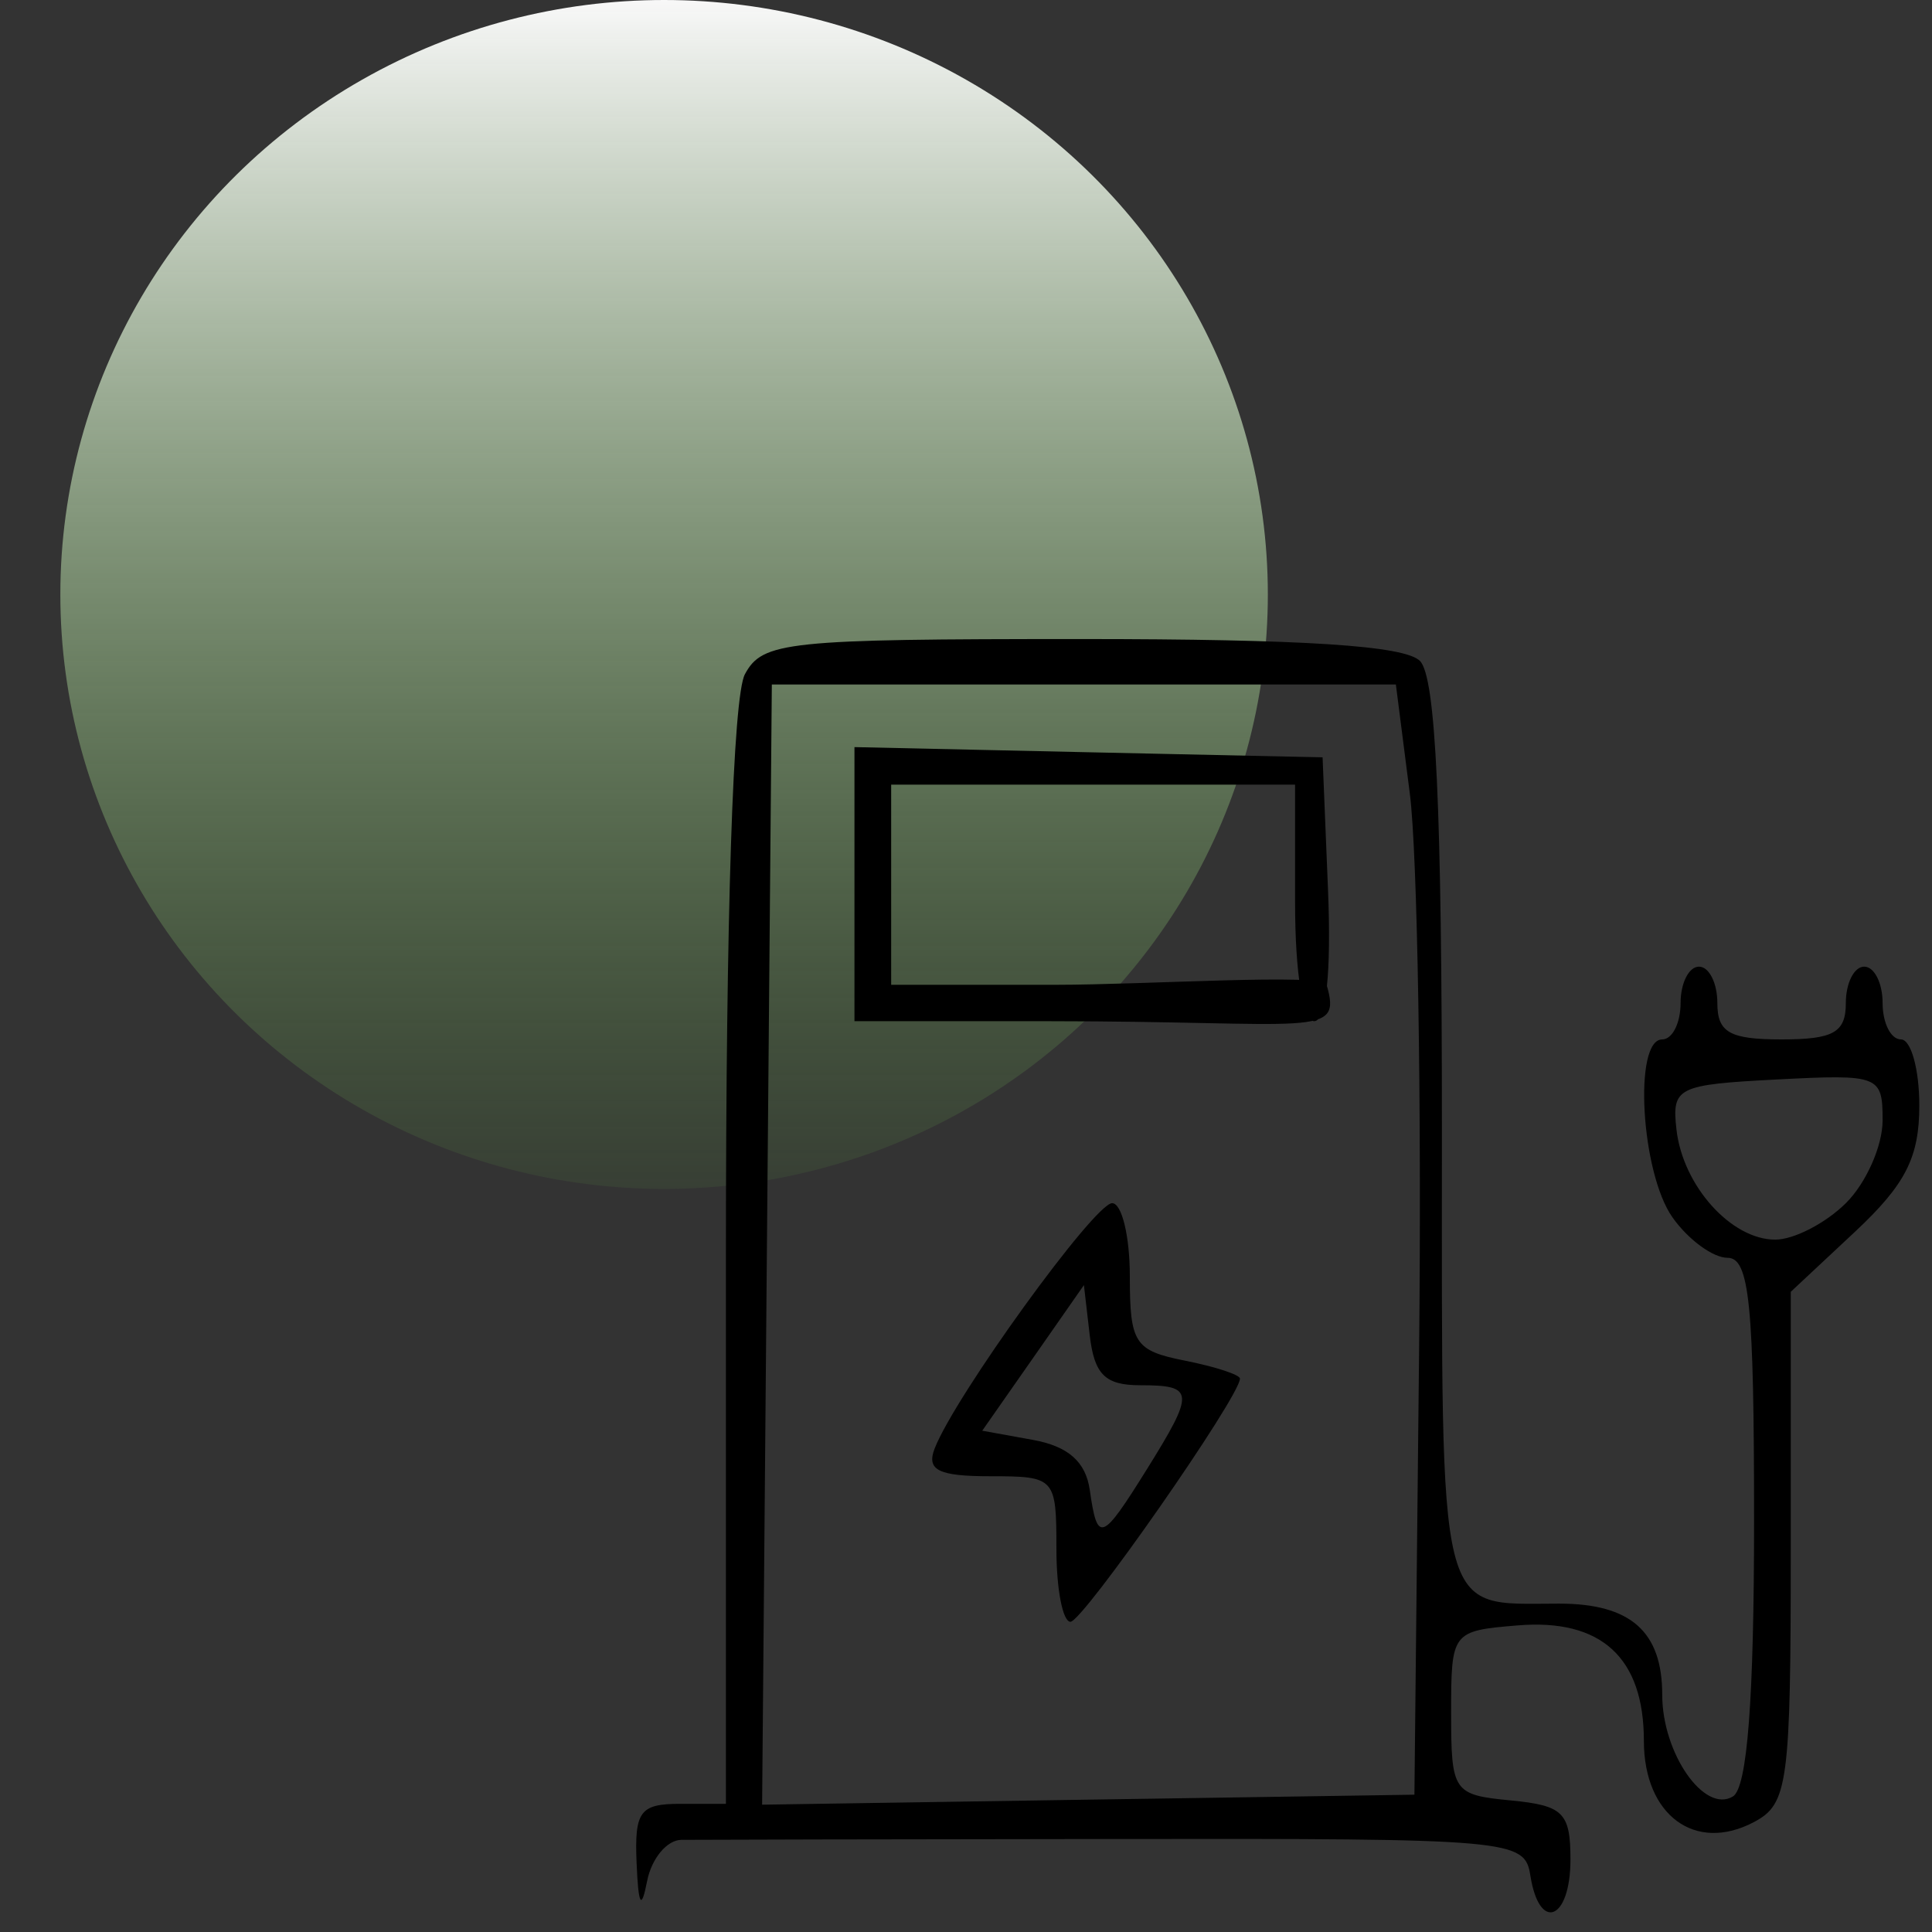 <?xml version="1.0" encoding="UTF-8" standalone="no"?>
<svg
   width="30"
   height="30"
   viewBox="0 0 30 30"
   fill="none"
   version="1.1"
   id="svg18"
   xmlns="http://www.w3.org/2000/svg"
   xmlns:svg="http://www.w3.org/2000/svg">
  <rect x="0" y="0" width="30" height="30" fill="#333333" stroke="none"/>
  <g
     clip-path="url(#clip0_6592_2)"
     id="g6">
    <ellipse
       cx="10.312"
       cy="9.231"
       rx="9.375"
       ry="9.231"
       fill="url(#paint0_linear_6592_2)"
       id="ellipse2" />
    <path
       d="M9.885 28.928C9.851 28.127 9.937 28.01 10.559 28.01H11.272V19.513C11.272 14.196 11.382 10.811 11.567 10.469C11.841 9.961 12.21 9.923 16.784 9.923C20.232 9.923 21.809 10.024 22.048 10.262C22.296 10.507 22.39 12.528 22.39 17.579C22.39 25.266 22.3 24.901 24.21 24.901C25.321 24.901 25.811 25.334 25.811 26.317C25.811 27.226 26.465 28.166 26.909 27.895C27.132 27.758 27.237 26.387 27.237 23.613C27.237 20.244 27.165 19.531 26.825 19.531C26.599 19.531 26.214 19.249 25.97 18.903C25.48 18.209 25.361 16.14 25.811 16.14C25.968 16.14 26.096 15.886 26.096 15.575C26.096 15.264 26.225 15.01 26.382 15.01C26.538 15.01 26.667 15.264 26.667 15.575C26.667 16.032 26.857 16.14 27.665 16.14C28.472 16.14 28.662 16.032 28.662 15.575C28.662 15.264 28.791 15.01 28.947 15.01C29.104 15.01 29.233 15.264 29.233 15.575C29.233 15.886 29.361 16.14 29.518 16.14C29.674 16.14 29.803 16.602 29.803 17.166C29.803 17.973 29.589 18.392 28.805 19.126L27.807 20.059V24.024C27.807 27.701 27.765 28.012 27.237 28.292C26.324 28.776 25.526 28.188 25.526 27.031C25.526 25.738 24.863 25.132 23.567 25.239C22.544 25.324 22.533 25.339 22.533 26.597C22.533 27.825 22.565 27.871 23.459 27.957C24.274 28.035 24.386 28.146 24.386 28.875C24.386 29.815 23.904 30.01 23.764 29.127C23.676 28.563 23.506 28.548 17.33 28.556C13.841 28.56 10.803 28.566 10.579 28.569C10.355 28.572 10.116 28.861 10.048 29.211C9.958 29.671 9.913 29.592 9.885 28.928ZM22.036 20.944C22.076 17.136 22.011 13.257 21.892 12.325L21.675 10.629H16.83H11.985L11.909 19.326L11.834 28.023L16.898 27.945L21.963 27.868L22.036 20.944ZM16.404 24.053C16.404 22.943 16.385 22.923 15.375 22.923C14.572 22.923 14.383 22.828 14.513 22.493C14.828 21.679 16.995 18.683 17.269 18.683C17.42 18.683 17.544 19.195 17.544 19.821C17.544 20.859 17.619 20.973 18.399 21.128C18.869 21.221 19.254 21.347 19.254 21.407C19.254 21.685 16.815 25.183 16.622 25.183C16.502 25.183 16.404 24.675 16.404 24.053ZM17.806 22.819C18.558 21.612 18.55 21.51 17.705 21.51C17.16 21.51 16.992 21.343 16.921 20.732L16.831 19.955L16.042 21.086L15.252 22.216L16.042 22.359C16.587 22.458 16.859 22.699 16.922 23.136C17.041 23.966 17.104 23.944 17.806 22.819ZM13.268 13.729V11.601L16.902 11.681L20.537 11.76L20.621 13.809C20.674 15.096 20.594 15.857 20.407 15.857C20.231 15.857 20.11 15.108 20.11 14.021V12.184H16.974H13.838V13.738V15.292H16.387C17.789 15.292 20.547 15.111 20.598 15.287C20.848 16.134 20.407 15.857 16.278 15.857H13.268V13.729ZM28.662 18.683C28.976 18.373 29.233 17.794 29.233 17.398C29.233 16.699 29.183 16.68 27.593 16.762C26.043 16.842 25.958 16.884 26.032 17.538C26.13 18.412 26.881 19.249 27.566 19.249C27.855 19.249 28.349 18.994 28.662 18.683Z"
       fill="black"
       id="path4" />
  </g>
  <defs
     id="defs16">
    <linearGradient
       id="paint0_linear_6592_2"
       x1="10.312"
       y1="0"
       x2="10.312"
       y2="18.462"
       gradientUnits="userSpaceOnUse">
      <stop
         stop-color="#F8F8F8"
         id="stop8" />
      <stop
         offset="1"
         stop-color="#63AB45"
         stop-opacity="0.1"
         id="stop10" />
    </linearGradient>
    <clipPath
       id="clip0_6592_2">
      <rect
         width="30"
         height="30"
         fill="white"
         id="rect13" />
    </clipPath>
  </defs>
</svg>

